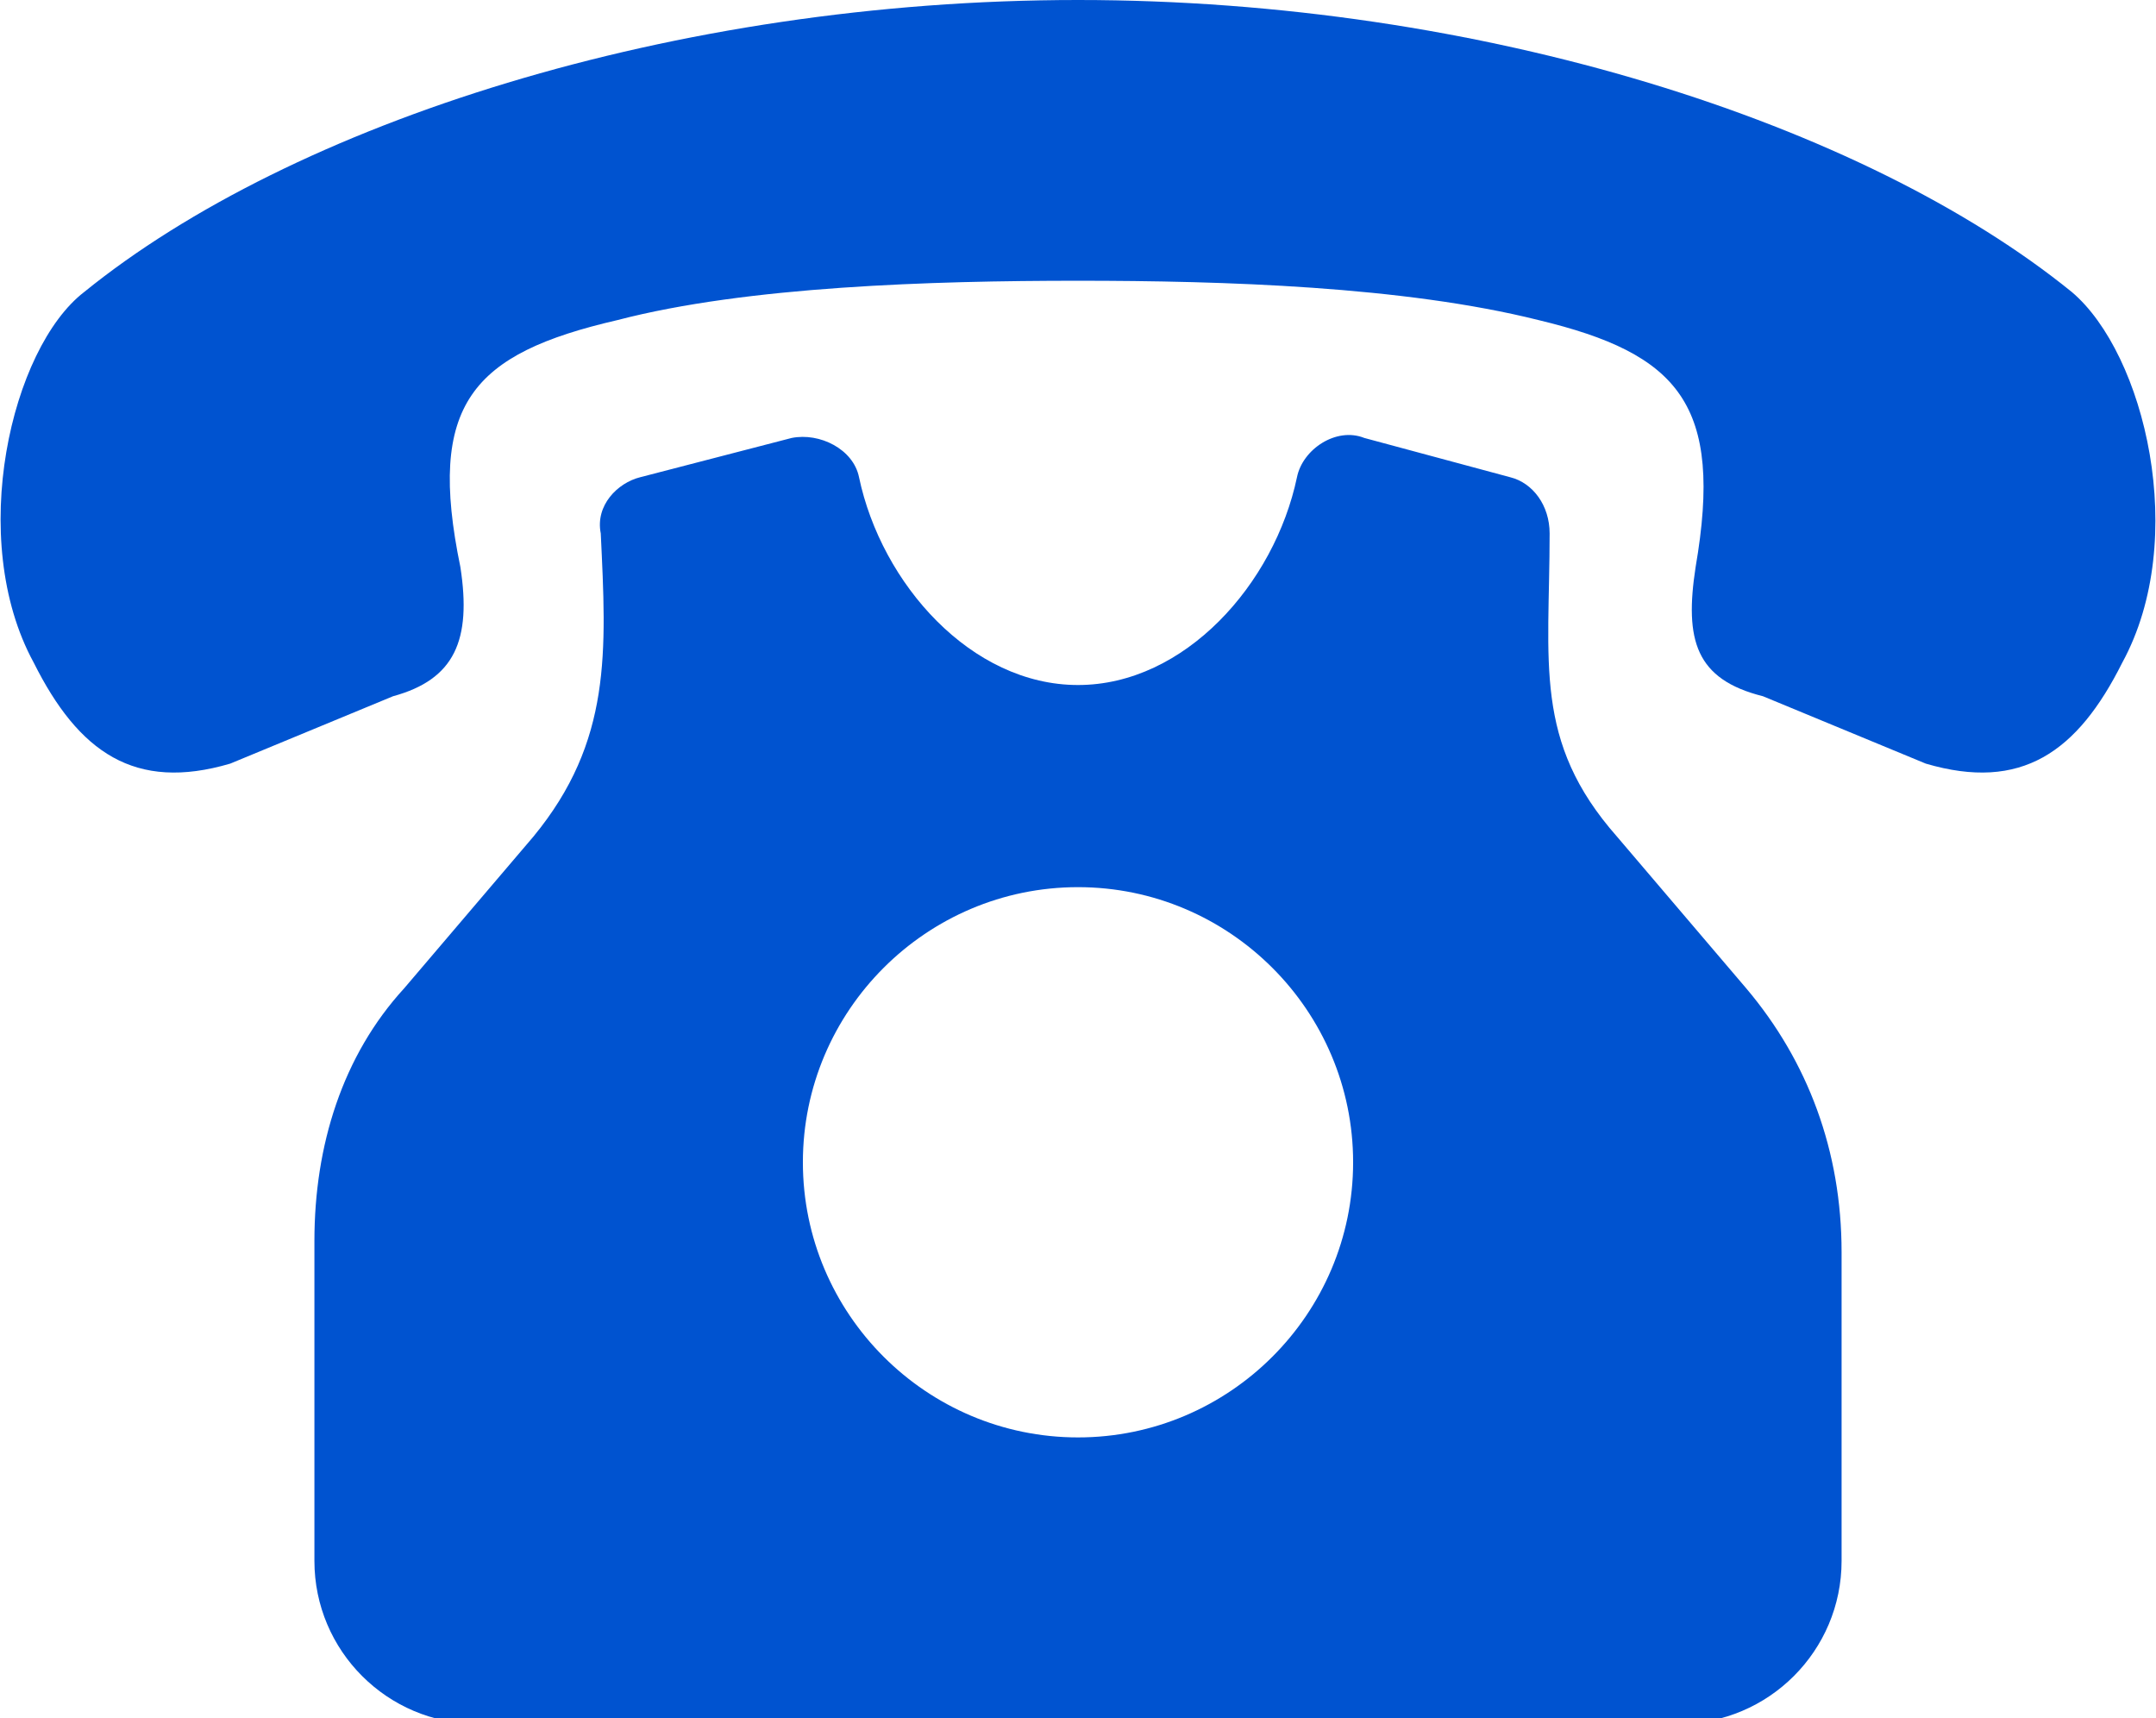 <?xml version="1.0" encoding="utf-8"?>
<!-- Generator: Adobe Illustrator 26.5.1, SVG Export Plug-In . SVG Version: 6.00 Build 0)  -->
<svg version="1.1" id="icons" xmlns="http://www.w3.org/2000/svg" xmlns:xlink="http://www.w3.org/1999/xlink" x="0px" y="0px"
	 viewBox="0 0 38.4 30.6" style="enable-background:new 0 0 38.4 30.6;" xml:space="preserve">
<style type="text/css">
	.st0{fill:#0053D0;}
</style>
<g>
	<g>
		<path class="st0" d="M31.1,17.6l-2.3-2.7c-1.5-1.7-1.2-3.1-1.2-5.4c0-0.5-0.3-0.9-0.7-1l-2.6-0.7c-0.5-0.2-1.1,0.2-1.2,0.7
			c-0.4,1.9-2,3.7-3.9,3.7c-1.9,0-3.5-1.8-3.9-3.7c-0.1-0.5-0.7-0.8-1.2-0.7l-2.7,0.7c-0.4,0.1-0.8,0.5-0.7,1
			c0.1,2.1,0.2,3.7-1.2,5.4l-2.3,2.7c-1.1,1.2-1.6,2.8-1.6,4.5v5.7c0,1.6,1.3,2.9,2.9,2.9h21.4c1.6,0,2.9-1.3,2.9-2.9v-5.5
			C32.8,20.5,32.2,18.9,31.1,17.6z M19.2,25.6c-2.7,0-4.9-2.2-4.9-4.9c0-2.7,2.2-4.9,4.9-4.9c2.7,0,4.9,2.2,4.9,4.9
			C24.1,23.4,21.9,25.6,19.2,25.6z"/>
		<path class="st0" d="M36.9,5.2C33.2,2.2,26.4,0,19.2,0C12,0,5.2,2.2,1.5,5.2c-1.3,1-2.1,4.4-0.9,6.6c0.8,1.6,1.8,2.3,3.5,1.8
			L7,12.4c1.1-0.3,1.4-1,1.2-2.3C7.6,7.2,8.4,6.3,11,5.7C13.3,5.1,16.6,5,19.2,5c2.6,0,5.8,0.1,8.2,0.7c2.5,0.6,3.3,1.5,2.8,4.4
			c-0.2,1.3,0,2,1.2,2.3l2.9,1.2c1.7,0.5,2.7-0.2,3.5-1.8C39,9.6,38.2,6.3,36.9,5.2z"/>
	</g>
</g>
</svg>
